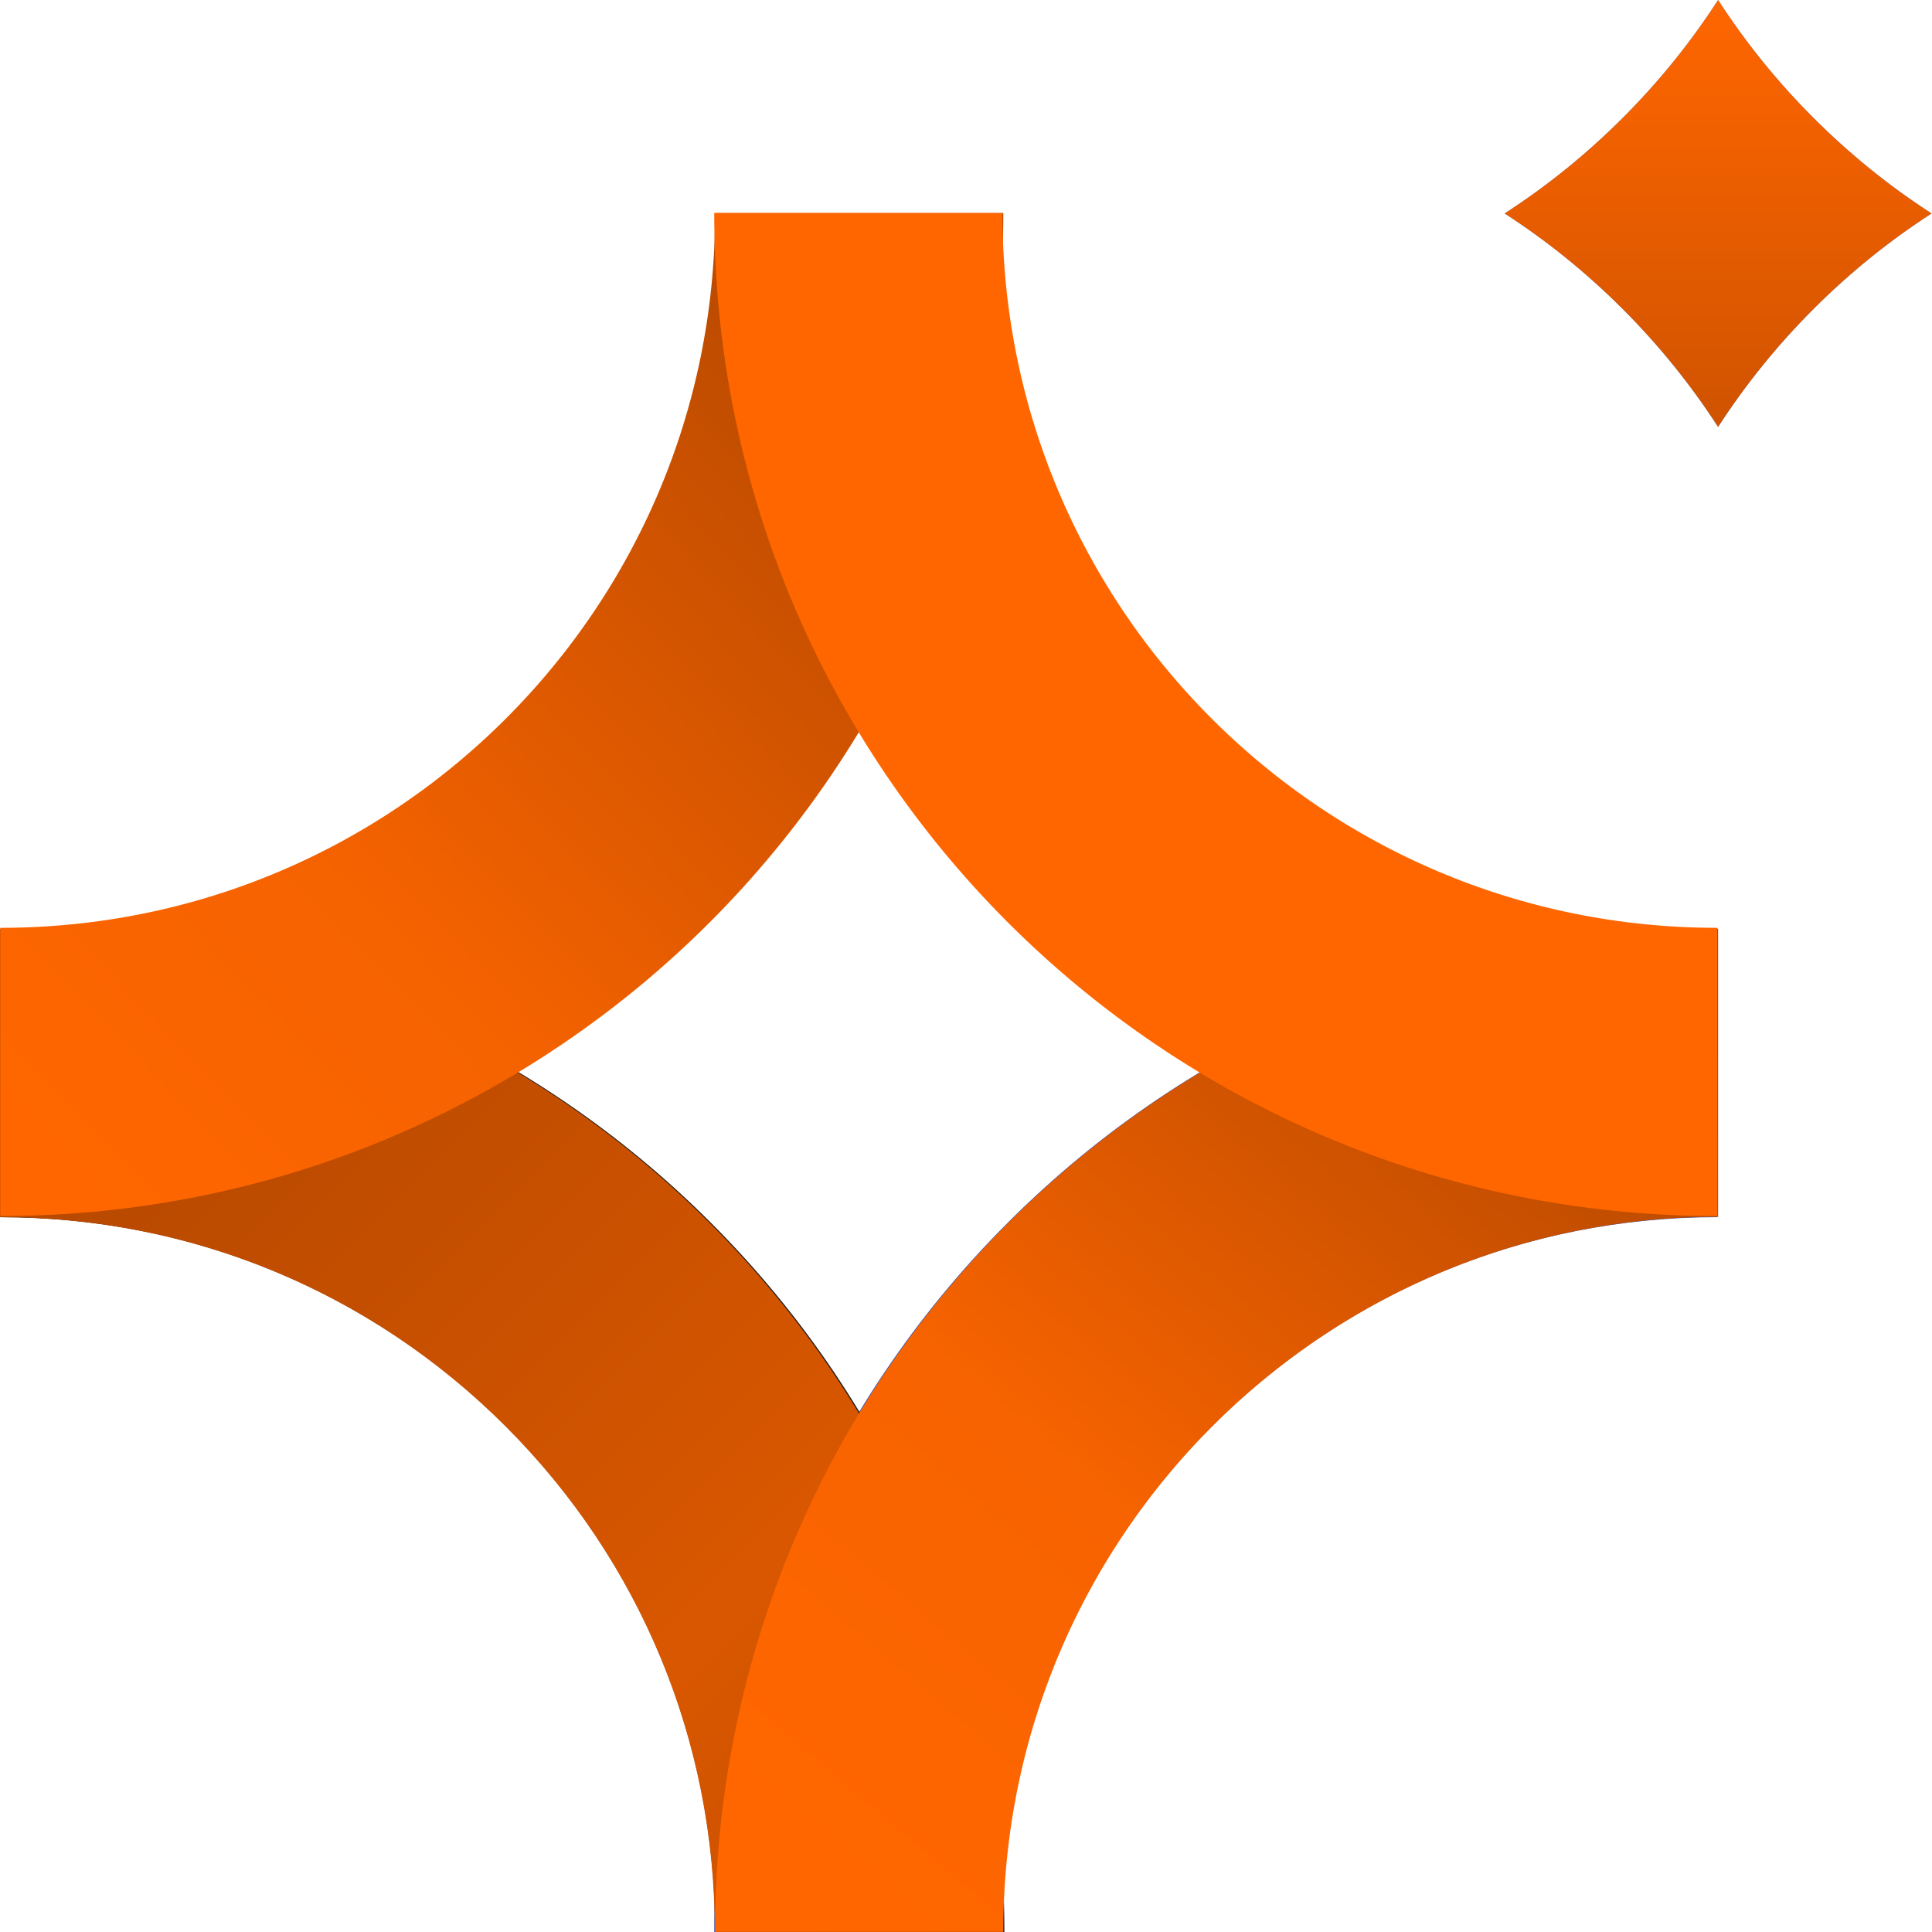 <svg width="500" height="500" viewBox="0 0 500 500" fill="none" xmlns="http://www.w3.org/2000/svg">
<path d="M222.357 499.923C222.357 377.058 122.936 277.637 0.07 277.637" stroke="#1443BA" stroke-width="74.59" stroke-miterlimit="10"/>
<path d="M259.432 500H184.842C184.842 464.951 191.704 430.942 205.237 398.917C218.307 367.993 237.012 340.233 260.834 316.411C284.656 292.589 312.415 273.884 343.339 260.816C375.365 247.282 409.374 240.42 444.423 240.42V315.009C394.962 315.009 348.493 334.238 313.577 369.154C278.66 404.07 259.432 450.539 259.432 500Z" fill="url(#paint0_linear_1_73)"/>
<path d="M185.343 500H259.933C259.933 464.951 253.071 430.942 239.537 398.917C226.468 367.993 207.763 340.233 183.94 316.411C160.118 292.589 132.359 273.884 101.436 260.816C69.41 247.282 35.4 240.42 0.352 240.42V315.009C49.812 315.009 96.281 334.238 131.198 369.154C166.114 404.07 185.343 450.539 185.343 500Z" fill="url(#paint1_linear_1_73)"/>
<path d="M259.581 500H184.991C184.991 450.538 165.763 404.07 130.847 369.155C95.93 334.239 49.462 315.009 0 315.009V240.42C35.05 240.42 69.058 247.282 101.084 260.816C132.008 273.884 159.767 292.589 183.59 316.411C207.411 340.234 226.117 367.992 239.185 398.917C252.719 430.942 259.581 464.951 259.581 500Z" fill="url(#paint2_linear_1_73)"/>
<path d="M0.07 277.418C122.935 277.418 222.357 177.997 222.357 55.132" stroke="url(#paint3_linear_1_73)" stroke-width="74.59" stroke-miterlimit="10"/>
<path d="M444.642 277.637C321.777 277.637 222.355 377.058 222.355 499.924" stroke="url(#paint4_linear_1_73)" stroke-width="74.59" stroke-miterlimit="10"/>
<path d="M222.137 55.132C222.137 177.997 321.557 277.417 444.423 277.417" stroke="#FF6600" stroke-width="74.59" stroke-miterlimit="10"/>
<path d="M389.4 55.242C400.368 62.33 410.579 70.586 419.939 79.946C429.298 89.305 437.554 99.516 444.642 110.483C451.731 99.516 459.987 89.305 469.346 79.946C478.706 70.586 488.917 62.33 499.884 55.242C488.917 48.153 478.706 39.897 469.346 30.538C459.987 21.179 451.731 10.967 444.642 3.45754e-07C437.554 10.967 429.298 21.179 419.939 30.538C410.579 39.897 400.368 48.153 389.4 55.242Z" fill="#5089F6"/>
<path d="M389.4 55.242C400.368 62.331 410.579 70.586 419.939 79.946C429.298 89.305 437.554 99.516 444.642 110.483C451.731 99.516 459.987 89.305 469.346 79.946C478.706 70.586 488.917 62.331 499.884 55.242C488.917 48.153 478.706 39.897 469.346 30.538C459.987 21.179 451.731 10.968 444.642 0C437.554 10.968 429.298 21.179 419.939 30.538C410.579 39.897 400.368 48.153 389.4 55.242Z" fill="url(#paint5_linear_1_73)"/>
<defs>
<linearGradient id="paint0_linear_1_73" x1="176.59" y1="491.749" x2="436.171" y2="232.168" gradientUnits="userSpaceOnUse">
<stop stop-color="#2857CE"/>
<stop offset="0.7" stop-color="#2856CB"/>
<stop offset="0.924" stop-color="#3C6BE2"/>
<stop offset="1" stop-color="#3C6BE2"/>
</linearGradient>
<linearGradient id="paint1_linear_1_73" x1="268.184" y1="491.749" x2="8.603" y2="232.168" gradientUnits="userSpaceOnUse">
<stop stop-color="#1D1D1B"/>
<stop offset="0.599" stop-color="#1D1D1B"/>
<stop offset="0.6" stop-color="#1D1D1B"/>
<stop offset="0.898" stop-color="#1D1D1B"/>
<stop offset="1" stop-color="#1D1D1B"/>
</linearGradient>
<linearGradient id="paint2_linear_1_73" x1="8.252" y1="232.168" x2="267.833" y2="491.748" gradientUnits="userSpaceOnUse">
<stop offset="0.124" stop-color="#B54800"/>
<stop offset="0.699" stop-color="#D95700"/>
<stop offset="1" stop-color="#C64F00"/>
</linearGradient>
<linearGradient id="paint3_linear_1_73" x1="0.132" y1="287.233" x2="242.307" y2="55.151" gradientUnits="userSpaceOnUse">
<stop stop-color="#FF6600"/>
<stop offset="0.329" stop-color="#F46200"/>
<stop offset="1" stop-color="#AB4400"/>
</linearGradient>
<linearGradient id="paint4_linear_1_73" x1="429.133" y1="247.057" x2="222.318" y2="490.486" gradientUnits="userSpaceOnUse">
<stop stop-color="#AD4500"/>
<stop offset="0.631" stop-color="#F76300"/>
<stop offset="1" stop-color="#FF6600"/>
</linearGradient>
<linearGradient id="paint5_linear_1_73" x1="444.642" y1="0" x2="444.642" y2="110.483" gradientUnits="userSpaceOnUse">
<stop stop-color="#FF6600"/>
<stop offset="1" stop-color="#D05300"/>
</linearGradient>
</defs>
</svg>
